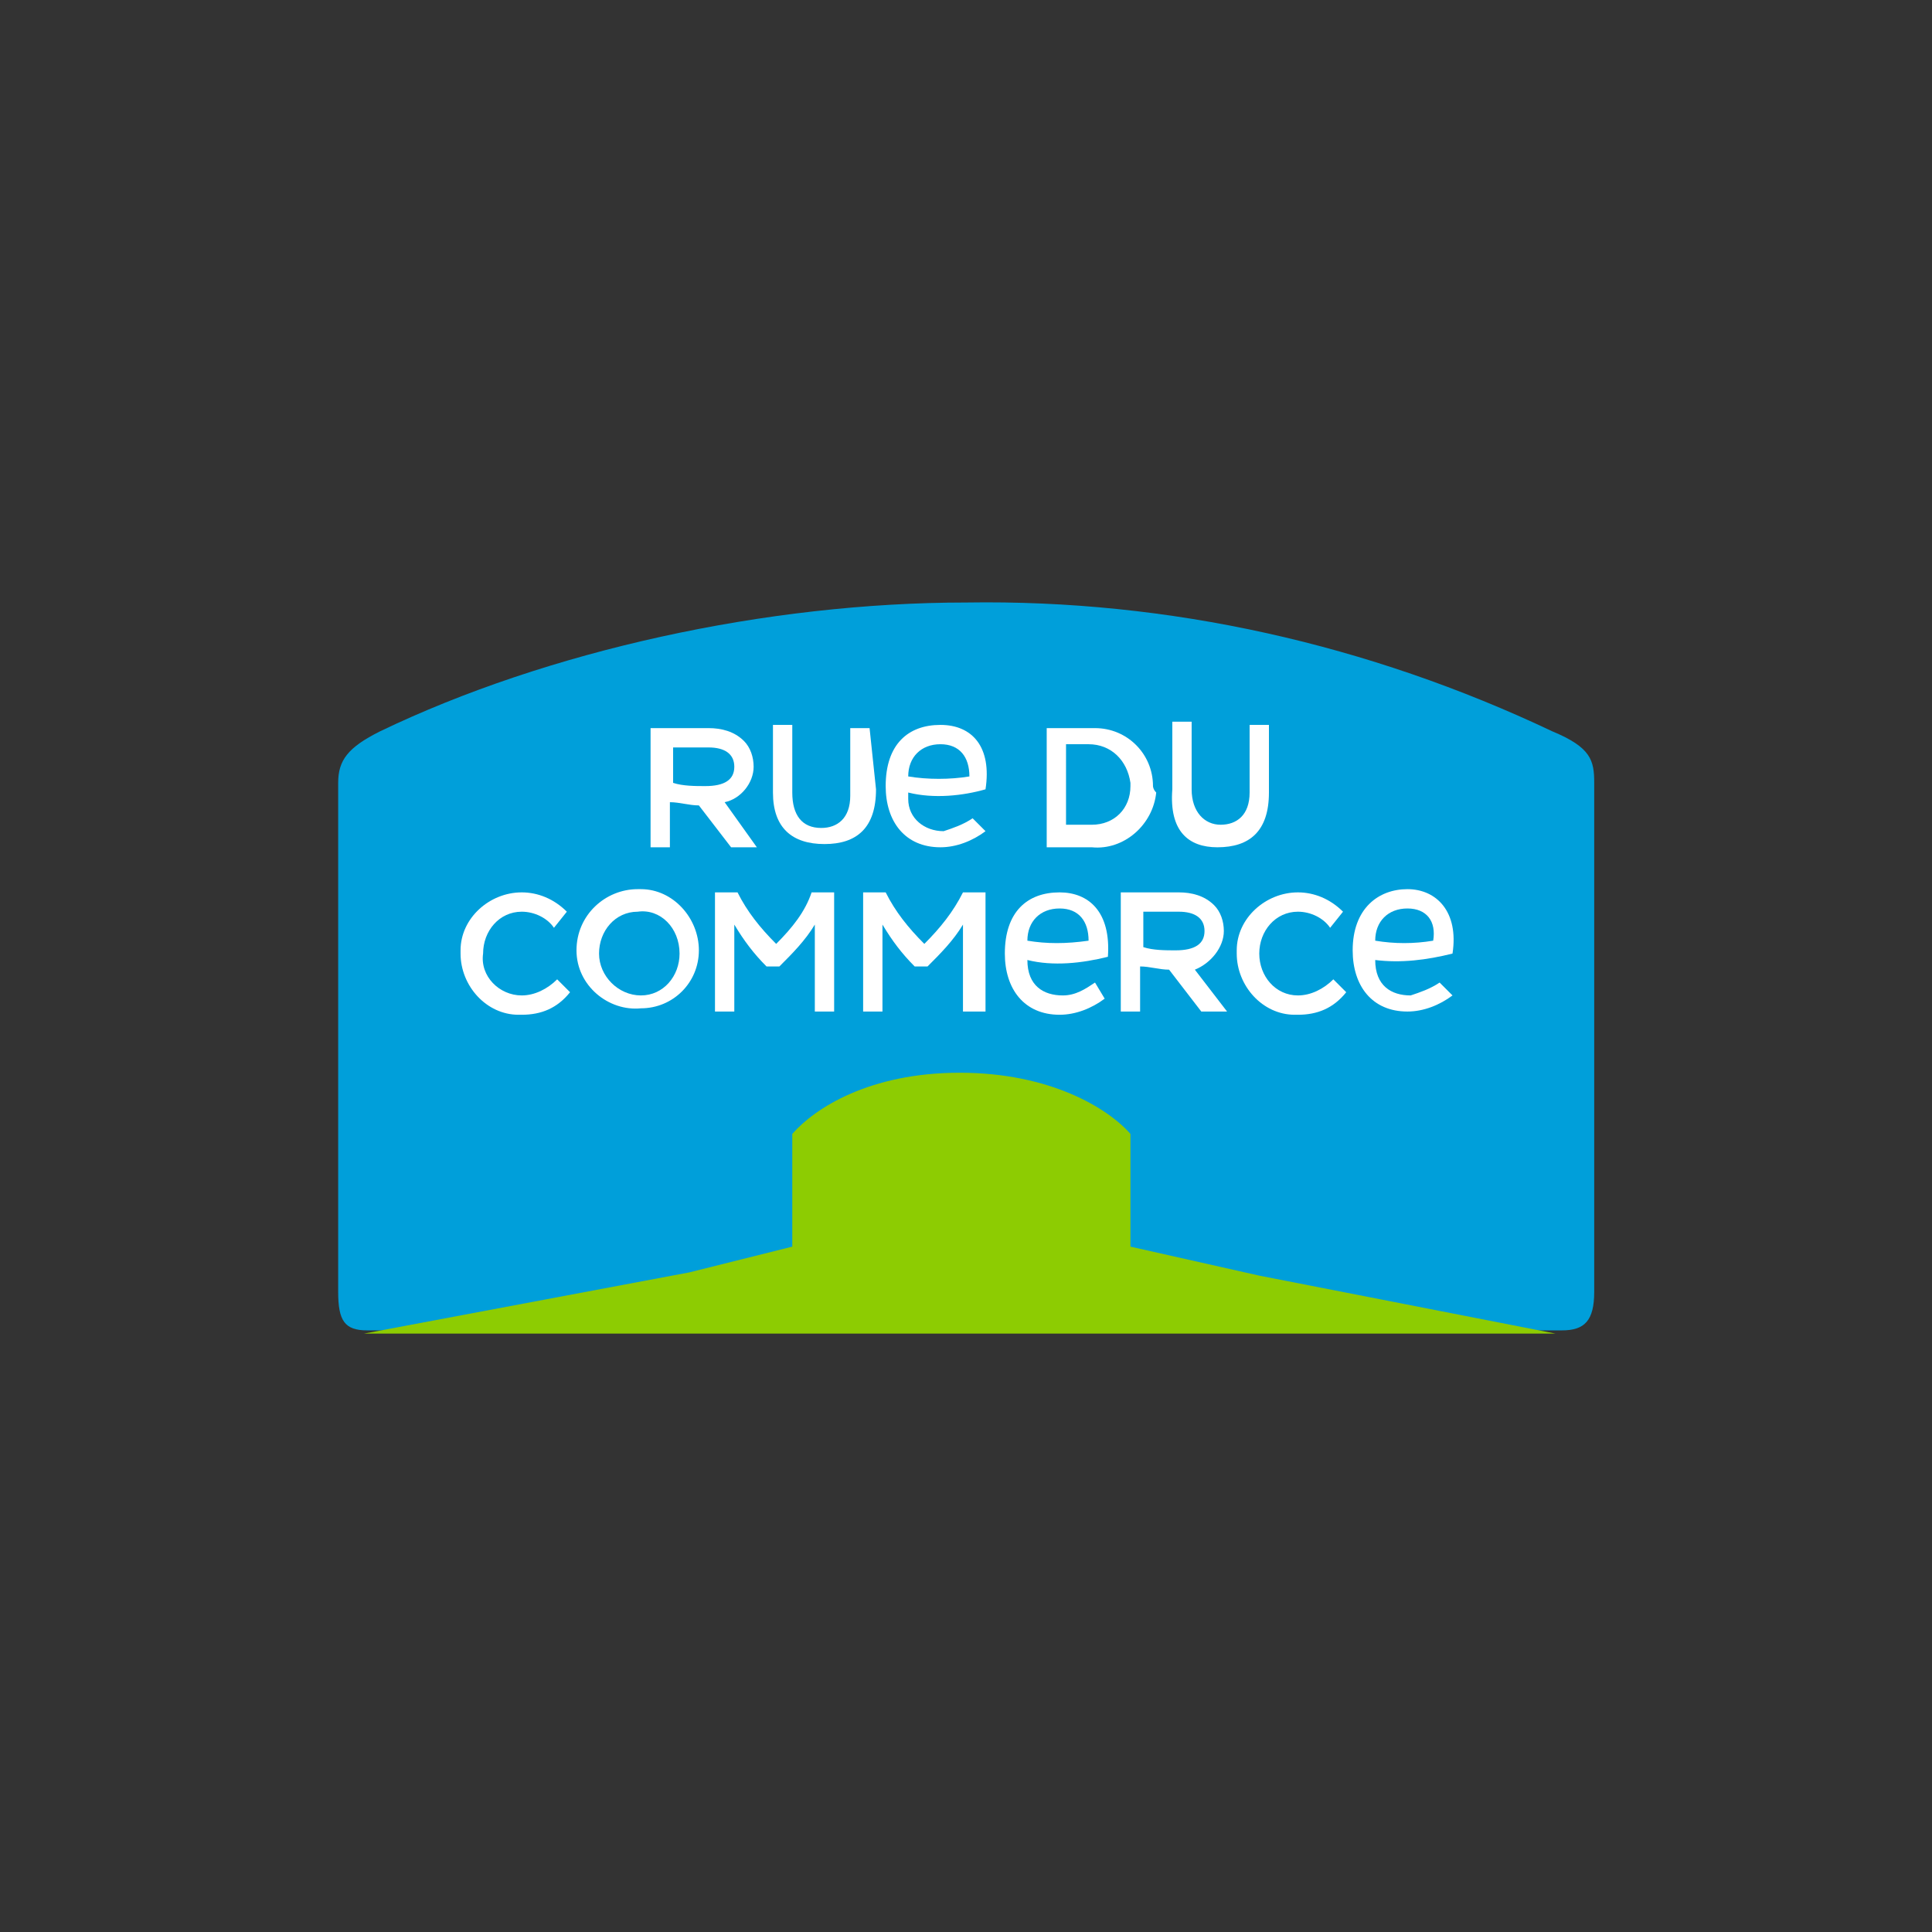 <?xml version="1.0" encoding="UTF-8"?>
<!-- Generator: Adobe Illustrator 25.2.0, SVG Export Plug-In . SVG Version: 6.00 Build 0)  -->
<svg xmlns="http://www.w3.org/2000/svg" xmlns:xlink="http://www.w3.org/1999/xlink" version="1.1" id="Layer_2_1_" x="0px" y="0px" viewBox="0 0 500 500" style="enable-background:new 0 0 500 500;" xml:space="preserve">
<rect x="0" y="0" width="500" height="500" fill="#333333" stroke="none"/>
<style type="text/css">
	.st0{fill:#009FDA;}
	.st1{fill:#8DCC02;}
	.st2{fill:#FFFFFF;}
</style>
<g>
	<g id="g88" transform="matrix(8.335,0,0,8.335,0,-38.275)">
		<path id="path16" class="st0" d="M48.2,27.3c-5.7-2.7-11.9-4.1-18.2-4c-6.2,0-13,1.5-18.2,4c-1,0.5-1.3,0.9-1.3,1.6v15.8    c0,0.9,0.2,1.2,0.9,1.2h37.1c0.7,0,1-0.3,1-1.2V28.9C49.5,28.2,49.4,27.8,48.2,27.3z"></path>
		<path id="path18" class="st1" d="M39.1,44.2l-4-0.9v-3.5c-0.7-0.8-2.5-1.9-5.3-1.9s-4.5,1.1-5.2,1.9v3.5l-3.2,0.8l-10.1,1.9h37    L39.1,44.2z"></path>
	</g>
	<g id="g84" transform="matrix(8.335,0,0,8.335,0,-38.275)">
		<path id="path20" class="st2" d="M27,27.2h-0.6v2.1c0,0.7-0.4,1-0.9,1c-0.6,0-0.9-0.4-0.9-1.1v-2.1h-0.6v2.1    c0,1.1,0.6,1.6,1.6,1.6c1,0,1.6-0.5,1.6-1.7L27,27.2z"></path>
		<path id="path22" class="st2" d="M35.8,29L35.8,29c0-1-0.8-1.8-1.8-1.8c0,0-0.1,0-0.1,0h-1.4v3.7h1.4c1,0.1,1.9-0.7,2-1.7    C35.8,29.1,35.8,29,35.8,29z M33.1,27.7h0.7c0.7,0,1.2,0.5,1.3,1.2c0,0,0,0.1,0,0.1l0,0c0,0.7-0.5,1.2-1.2,1.2c0,0-0.1,0-0.1,0    h-0.7V27.7z"></path>
		<path id="path24" class="st2" d="M37.8,30.9c1,0,1.6-0.5,1.6-1.7v-2.1h-0.6v2.1c0,0.7-0.4,1-0.9,1s-0.9-0.4-0.9-1.1v-2.1h-0.6v2.1    C36.3,30.4,36.9,30.9,37.8,30.9z"></path>
		<path id="path26" class="st2" d="M29.2,27.1c-1,0-1.7,0.6-1.7,1.9c0,1.1,0.6,1.9,1.7,1.9c0.5,0,1-0.2,1.4-0.5l-0.4-0.4    c-0.3,0.2-0.6,0.3-0.9,0.4c-0.6,0-1.1-0.4-1.1-1c0-0.1,0-0.1,0-0.2c0.8,0.2,1.7,0.1,2.4-0.1C30.8,27.8,30.2,27.1,29.2,27.1z     M28.2,28.7c0-0.6,0.4-1,1-1c0,0,0,0,0,0c0.6,0,0.9,0.4,0.9,1C29.5,28.8,28.8,28.8,28.2,28.7z"></path>
		<path id="path28" class="st2" d="M16.2,35.5c-0.7,0-1.3-0.6-1.2-1.3c0,0,0,0,0,0l0,0c0-0.7,0.5-1.3,1.2-1.3c0,0,0,0,0,0    c0.4,0,0.8,0.2,1,0.5l0.4-0.5c-0.4-0.4-0.9-0.6-1.4-0.6c-1,0-1.9,0.8-1.9,1.8c0,0,0,0,0,0.1l0,0c0,1,0.8,1.9,1.8,1.9    c0,0,0,0,0.1,0c0.6,0,1.1-0.2,1.5-0.7L17.3,35C17,35.3,16.6,35.5,16.2,35.5z"></path>
		<path id="path30" class="st2" d="M19.8,32.2c-1,0-1.9,0.8-1.9,1.9c0,0,0,0,0,0l0,0c0,1.1,1,1.9,2,1.8c1,0,1.8-0.8,1.8-1.8l0,0    c0-1-0.8-1.9-1.8-1.9C19.9,32.2,19.9,32.2,19.8,32.2z M21.1,34.2c0,0.7-0.5,1.3-1.2,1.3c0,0,0,0,0,0c-0.7,0-1.3-0.6-1.3-1.3    c0,0,0,0,0,0l0,0c0-0.7,0.5-1.3,1.2-1.3c0,0,0,0,0,0C20.5,32.8,21.1,33.4,21.1,34.2C21.1,34.1,21.1,34.1,21.1,34.2L21.1,34.2z"></path>
		<path id="path32" class="st2" d="M24.1,33.9c-0.5-0.5-0.9-1-1.2-1.6h-0.7V36h0.6v-2.7c0.3,0.5,0.6,0.9,1,1.3c0,0,0.4,0,0.4,0    c0.4-0.4,0.8-0.8,1.1-1.3V36h0.6v-3.7h-0.7C25,32.9,24.6,33.4,24.1,33.9L24.1,33.9z"></path>
		<path id="path34" class="st2" d="M28.7,33.9c-0.5-0.5-0.9-1-1.2-1.6h-0.7V36h0.6v-2.7c0.3,0.5,0.6,0.9,1,1.3c0,0,0.4,0,0.4,0    c0.4-0.4,0.8-0.8,1.1-1.3V36h0.7v-3.7h-0.7C29.6,32.9,29.2,33.4,28.7,33.9L28.7,33.9z"></path>
		<path id="path36" class="st2" d="M40.3,35.5c-0.7,0-1.2-0.6-1.2-1.3l0,0c0-0.7,0.5-1.3,1.2-1.3c0,0,0,0,0,0c0.4,0,0.8,0.2,1,0.5    l0.4-0.5c-0.4-0.4-0.9-0.6-1.4-0.6c-1,0-1.9,0.8-1.9,1.8c0,0,0,0,0,0.1l0,0c0,1,0.8,1.9,1.8,1.9c0,0,0,0,0.1,0    c0.6,0,1.1-0.2,1.5-0.7L41.4,35C41.1,35.3,40.7,35.5,40.3,35.5L40.3,35.5z"></path>
		<path id="path38" class="st2" d="M38,33.5L38,33.5c0-0.3-0.1-0.6-0.3-0.8c-0.3-0.3-0.7-0.4-1.1-0.4h-1.8V36h0.6v-1.4    c0.3,0,0.6,0.1,0.9,0.1l0,0l1,1.3h0.8l-1-1.3C37.6,34.5,38,34,38,33.5L38,33.5z M35.5,32.9h1.1c0.5,0,0.8,0.2,0.8,0.6l0,0    c0,0.4-0.3,0.6-0.9,0.6c-0.3,0-0.7,0-1-0.1V32.9L35.5,32.9z"></path>
		<path id="path40" class="st2" d="M32.9,32.3c-1,0-1.7,0.6-1.7,1.9c0,1.1,0.6,1.9,1.7,1.9c0.5,0,1-0.2,1.4-0.5L34,35.1    c-0.3,0.2-0.6,0.4-1,0.4c-0.6,0-1.1-0.3-1.1-1.1c0.8,0.2,1.7,0.1,2.5-0.1C34.5,32.9,33.8,32.3,32.9,32.3L32.9,32.3z M31.9,33.8    c0-0.6,0.4-1,1-1c0,0,0,0,0,0c0.6,0,0.9,0.4,0.9,1C33.1,33.9,32.5,33.9,31.9,33.8z"></path>
		<path id="path42" class="st2" d="M20.8,29.7v-0.2c0.3,0,0.6,0.1,0.9,0.1l0,0l1,1.3h0.8l-1-1.4c0.5-0.1,0.9-0.6,0.9-1.1l0,0    c0-0.3-0.1-0.6-0.3-0.8c-0.3-0.3-0.7-0.4-1.1-0.4h-1.8v3.7h0.6V29.7z M20.8,27.8H22c0.5,0,0.8,0.2,0.8,0.6l0,0    c0,0.4-0.3,0.6-0.9,0.6c-0.3,0-0.7,0-1-0.1V27.8L20.8,27.8z"></path>
		<path id="path44" class="st2" d="M45.1,34.2c0.2-1.3-0.5-2-1.4-2c-0.9,0-1.7,0.6-1.7,1.9c0,1.1,0.6,1.9,1.7,1.9    c0.5,0,1-0.2,1.4-0.5l-0.4-0.4c-0.3,0.2-0.6,0.3-0.9,0.4c-0.6,0-1.1-0.3-1.1-1.1C43.5,34.5,44.3,34.4,45.1,34.2L45.1,34.2z     M42.7,33.8c0-0.6,0.4-1,1-1c0,0,0,0,0,0c0.6,0,0.9,0.4,0.8,1C43.9,33.9,43.3,33.9,42.7,33.8L42.7,33.8z"></path>
	</g>
</g>
</svg>
